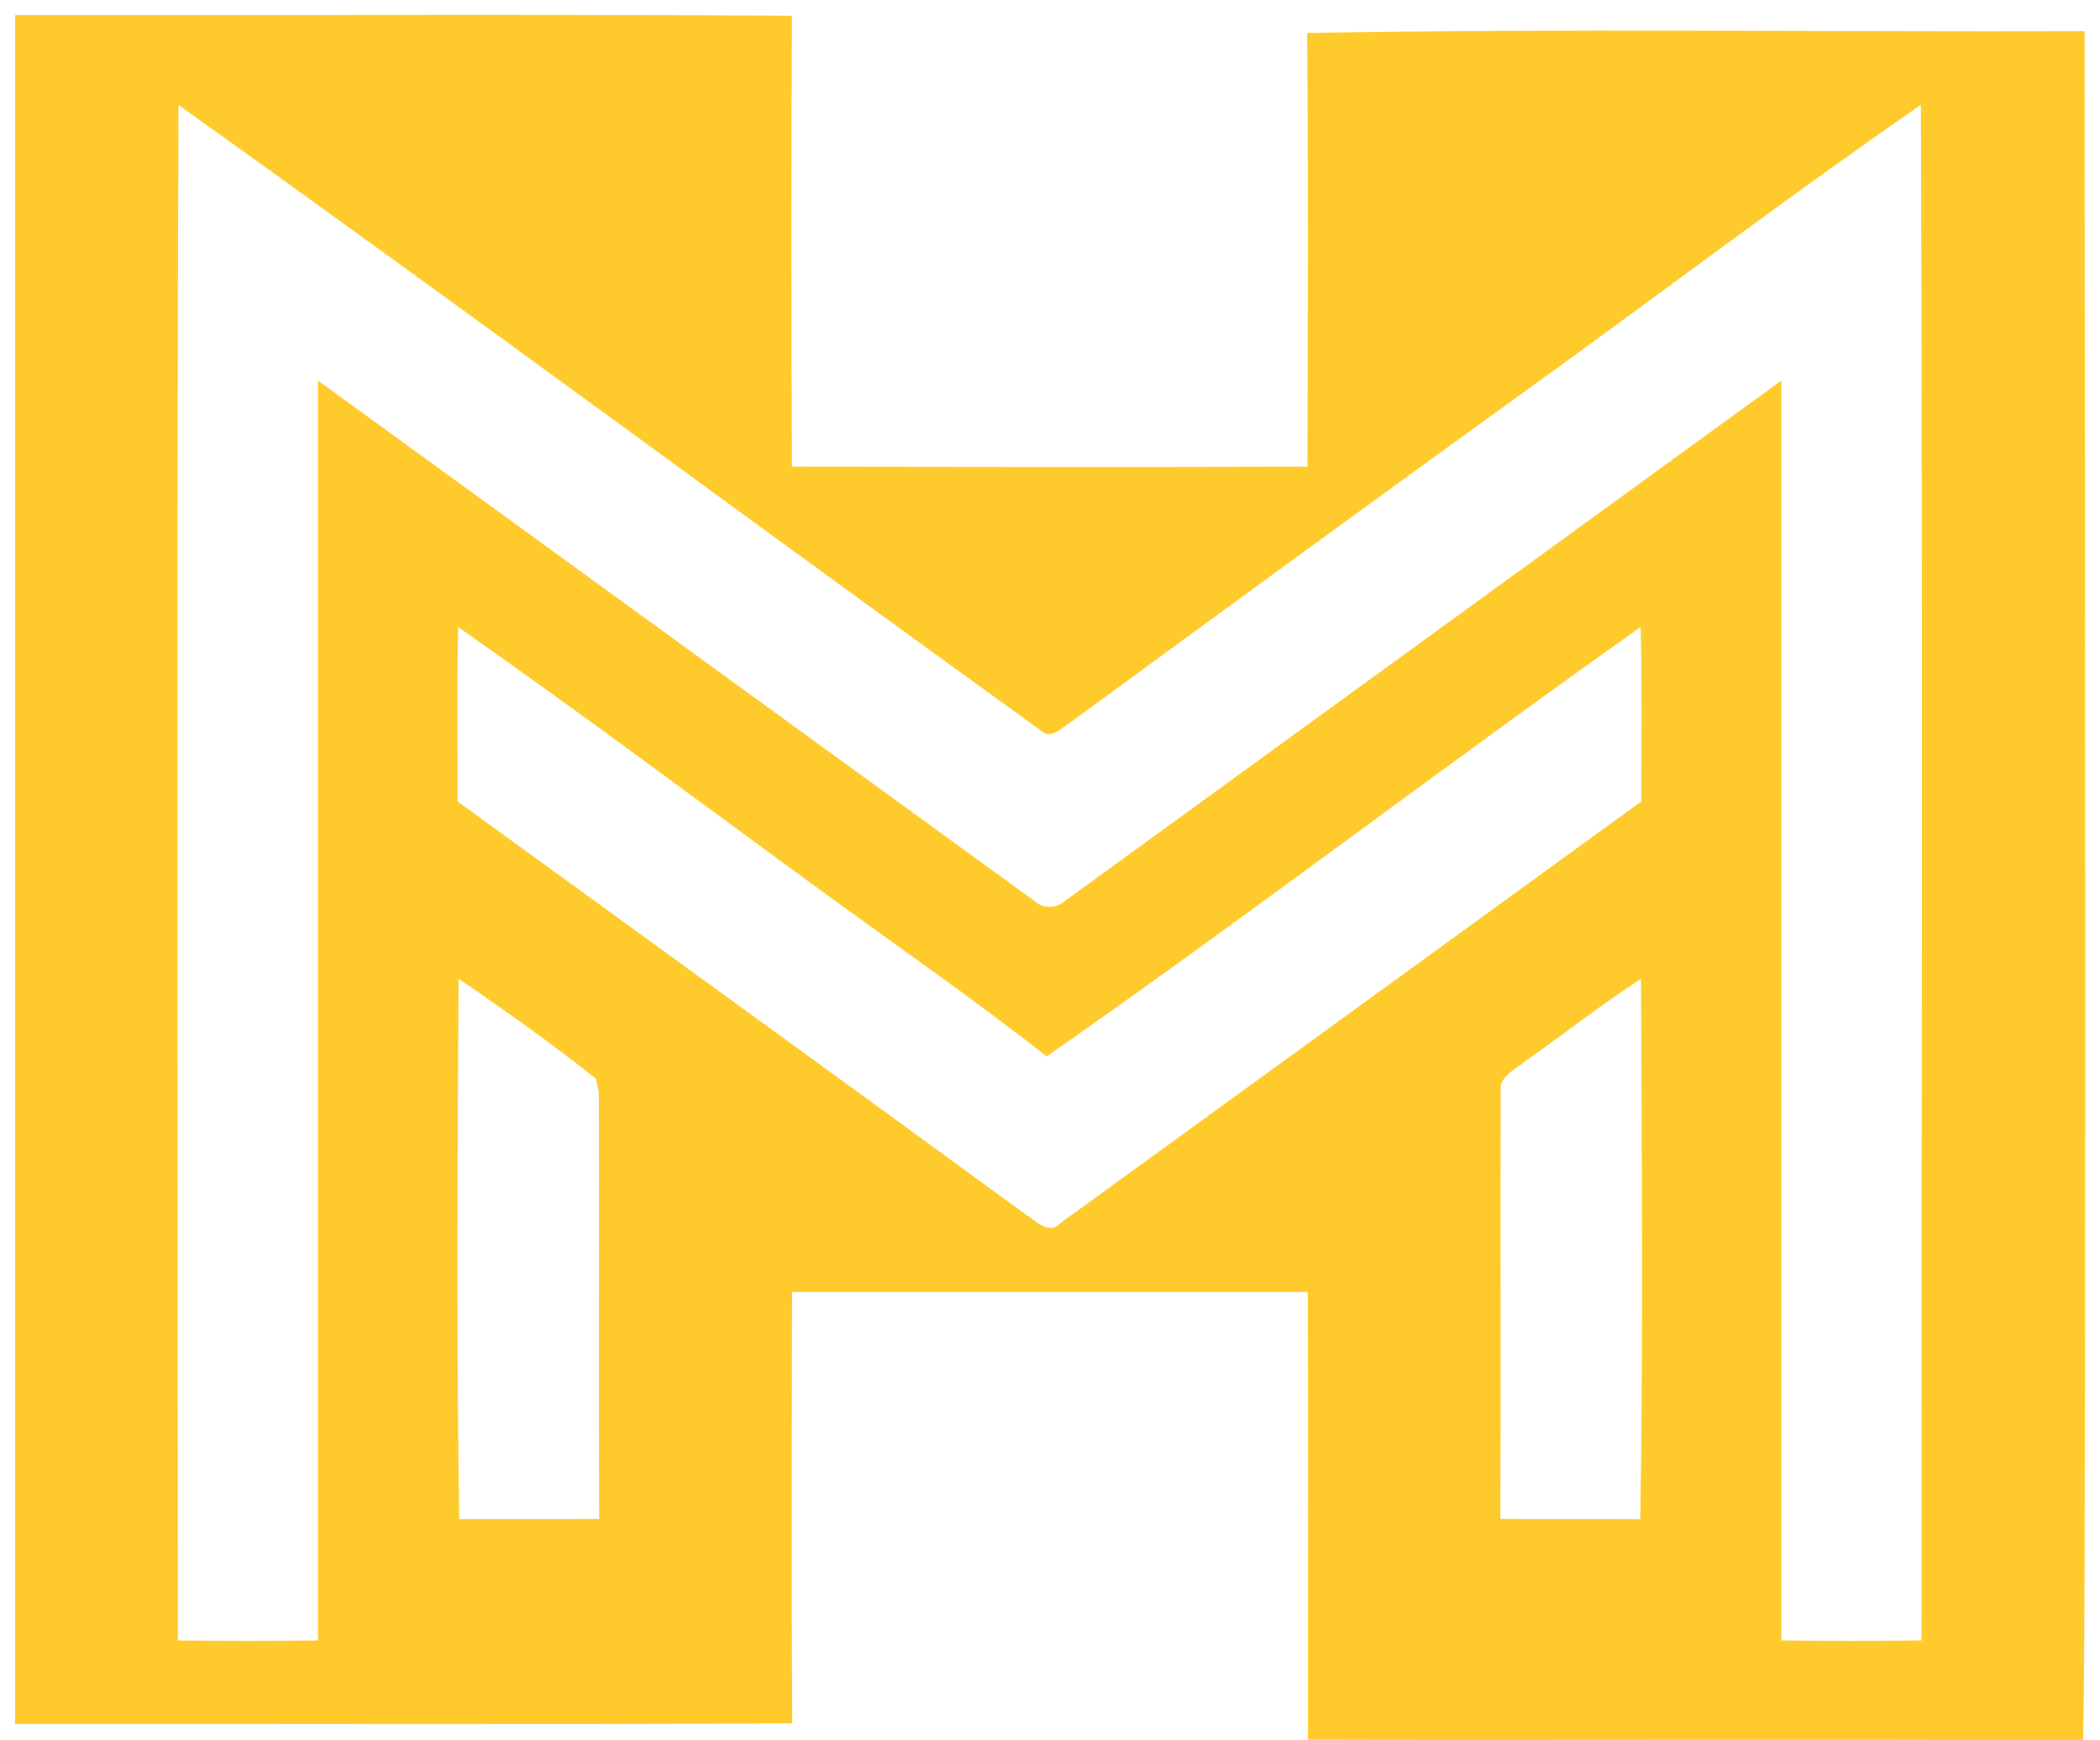 <?xml version="1.0" encoding="UTF-8"?><svg id="a" xmlns="http://www.w3.org/2000/svg" viewBox="0 0 128 106.06"><path d="M.91.92c15.79.02,31.58-.06,47.36.04-.05,9.16-.04,18.33,0,27.48,10.47.02,20.95.03,31.42,0,.02-8.81.06-17.62-.02-26.43,15.79-.28,31.59-.06,47.39-.11.03,32.04.11,101.49-.1,104.16-15.75-.08-31.5,0-47.24-.04,0-9.1.02-18.19-.01-27.29h-31.43c-.02,8.77-.05,17.53.01,26.29-15.79.09-31.58.02-47.37.04V.92ZM10.88,6.4c-.12,31.19-.04,62.38-.04,93.57,2.84.03,5.69.03,8.54,0V23.19l43.61,31.67c.56.54,1.41.53,1.98,0l43.61-31.67v76.78c2.84.03,5.69.03,8.54,0,0-31.19.08-62.39-.04-93.58-8.02,5.54-15.8,11.45-23.72,17.16-9.4,6.78-18.75,13.62-28.1,20.46-.54.32-1.22,1.12-1.84.49C45.87,31.85,28.49,18.96,10.88,6.4ZM27.93,38.21c-.09,3.54-.03,7.09-.04,10.63,11.55,8.39,23.11,16.75,34.63,25.17.61.37,1.4,1.28,2.11.53l35.41-25.7c0-3.55.05-7.09-.04-10.63-12.15,8.6-24,17.65-36.2,26.17-4.25-3.34-8.7-6.43-13.07-9.61-7.6-5.53-15.12-11.18-22.82-16.57ZM27.95,59.65c-.06,10.98-.13,21.96.04,32.93,2.84-.03,5.68,0,8.53-.02-.04-8.67.01-17.33-.02-26-.05-.2-.13-.63-.18-.83-2.7-2.14-5.52-4.14-8.36-6.08ZM92.94,64.69c-.59.51-1.61.9-1.47,1.87-.03,8.67.02,17.33-.02,26,2.84.02,5.68,0,8.53.02.18-10.97.09-21.95.04-32.93-2.43,1.58-4.71,3.38-7.08,5.04Z" fill="#ffcb2c"/></svg>
